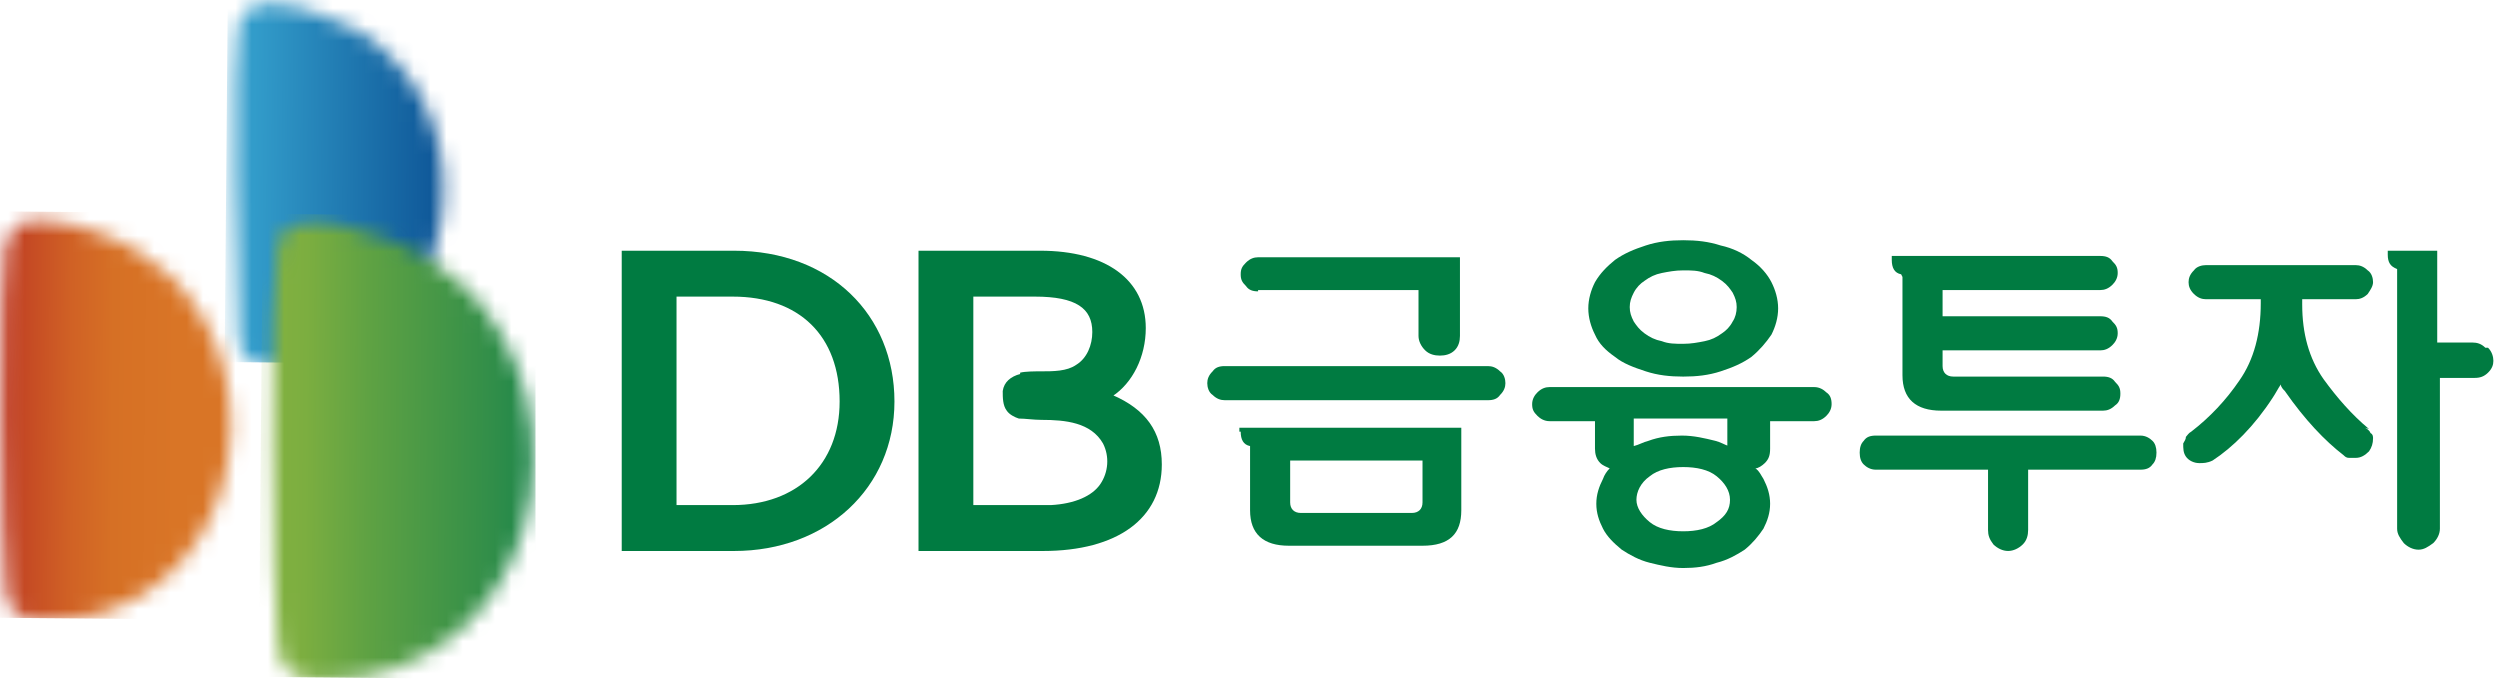 <svg width="154" height="42" viewBox="0 0 154 42" fill="none" xmlns="http://www.w3.org/2000/svg">
<g clip-path="url(#clip0_173_1416)">
<path d="M45.215 15.444H38.298V33.941H45.215C50.898 33.941 55.098 30.064 55.098 24.733C55.098 19.402 51.145 15.444 45.215 15.444ZM51.721 24.733C51.721 28.61 49.086 31.114 45.133 31.114H41.674V18.271H45.133C49.251 18.271 51.721 20.694 51.721 24.733Z" fill="#007B41"/>
<path d="M68.521 24.41C69.757 23.602 70.58 21.987 70.58 20.21C70.58 17.221 68.11 15.444 64.074 15.444H56.58V33.941H64.239C68.851 33.941 71.568 31.921 71.568 28.61C71.568 26.59 70.58 25.217 68.521 24.329M62.839 23.037C62.263 23.198 61.851 23.521 61.768 24.087C61.768 24.491 61.768 24.975 62.016 25.298C62.18 25.541 62.51 25.702 62.757 25.783C63.168 25.783 63.663 25.864 64.157 25.864C65.639 25.864 67.204 26.025 67.945 27.317C68.357 28.125 68.274 29.094 67.78 29.821C67.286 30.548 66.216 31.033 64.733 31.114C64.568 31.114 64.321 31.114 64.157 31.114H59.957V18.271H63.745C66.298 18.271 67.286 18.998 67.286 20.452C67.286 21.26 66.957 22.067 66.298 22.471C65.721 22.875 64.898 22.875 64.074 22.875C63.745 22.875 63.168 22.875 62.839 22.956V23.037Z" fill="#007B41"/>
<path d="M91.663 22.552H75.439C75.11 22.552 74.863 22.633 74.698 22.875C74.451 23.117 74.368 23.36 74.368 23.602C74.368 23.844 74.451 24.167 74.698 24.329C74.945 24.571 75.192 24.652 75.439 24.652H91.663C91.992 24.652 92.239 24.571 92.404 24.329C92.651 24.086 92.733 23.844 92.733 23.602C92.733 23.36 92.651 23.036 92.404 22.875C92.157 22.633 91.91 22.552 91.663 22.552Z" fill="#007B41"/>
<path d="M77.498 17.867H87.38V20.694C87.38 21.017 87.545 21.34 87.792 21.582C88.039 21.825 88.368 21.905 88.698 21.905C89.027 21.905 89.357 21.825 89.604 21.582C89.851 21.34 89.933 21.017 89.933 20.694V15.848H77.498C77.251 15.848 77.004 15.928 76.757 16.171C76.51 16.413 76.427 16.575 76.427 16.898C76.427 17.221 76.51 17.382 76.757 17.625C76.921 17.867 77.168 17.948 77.498 17.948V17.867Z" fill="#007B41"/>
<path d="M76.427 26.59C76.427 27.075 76.592 27.398 77.004 27.478V31.436C77.004 32.89 77.827 33.617 79.392 33.617H87.627C89.274 33.617 90.016 32.89 90.016 31.436V26.348H76.345V26.59H76.427ZM79.557 28.367H87.627V30.951C87.627 31.355 87.38 31.598 86.969 31.598H80.133C79.721 31.598 79.474 31.355 79.474 30.951V28.367H79.557Z" fill="#007B41"/>
<path d="M111.757 23.844H95.451C95.204 23.844 94.957 23.924 94.71 24.167C94.545 24.328 94.38 24.571 94.38 24.894C94.38 25.217 94.463 25.378 94.71 25.621C94.874 25.782 95.121 25.944 95.451 25.944H98.251V27.64C98.251 27.963 98.333 28.286 98.58 28.528C98.745 28.69 98.992 28.771 99.157 28.852C98.992 29.013 98.827 29.255 98.745 29.498C98.498 29.982 98.333 30.467 98.333 31.032C98.333 31.598 98.498 32.082 98.745 32.567C98.992 33.051 99.404 33.455 99.898 33.859C100.392 34.182 100.968 34.505 101.627 34.667C102.286 34.828 102.945 34.99 103.686 34.99C104.427 34.99 105.086 34.909 105.745 34.667C106.404 34.505 106.98 34.182 107.474 33.859C107.968 33.455 108.298 33.051 108.627 32.567C108.874 32.082 109.039 31.598 109.039 31.032C109.039 30.467 108.874 29.982 108.627 29.498C108.463 29.255 108.38 29.013 108.133 28.852C108.298 28.852 108.545 28.69 108.71 28.528C108.957 28.286 109.039 28.044 109.039 27.64V25.944H111.757C112.004 25.944 112.251 25.863 112.498 25.621C112.663 25.459 112.827 25.217 112.827 24.894C112.827 24.571 112.745 24.328 112.498 24.167C112.333 24.005 112.086 23.844 111.757 23.844ZM105.745 32.163C105.251 32.567 104.51 32.728 103.686 32.728C102.863 32.728 102.121 32.567 101.627 32.163C101.133 31.759 100.804 31.274 100.804 30.79C100.804 30.305 101.051 29.74 101.627 29.336C102.121 28.932 102.863 28.771 103.686 28.771C104.51 28.771 105.251 28.932 105.745 29.336C106.239 29.74 106.568 30.224 106.568 30.79C106.568 31.355 106.321 31.759 105.745 32.163ZM106.486 27.478C106.239 27.398 105.992 27.236 105.663 27.155C105.004 26.994 104.345 26.832 103.604 26.832C102.863 26.832 102.204 26.913 101.545 27.155C101.215 27.236 100.968 27.398 100.639 27.478V25.782H106.404V27.478H106.486Z" fill="#007B41"/>
<path d="M99.486 21.986C99.98 22.39 100.639 22.633 101.38 22.875C102.121 23.117 102.863 23.198 103.686 23.198C104.51 23.198 105.251 23.117 105.992 22.875C106.733 22.633 107.31 22.39 107.886 21.986C108.38 21.582 108.792 21.098 109.121 20.613C109.368 20.129 109.533 19.563 109.533 18.998C109.533 18.433 109.368 17.867 109.121 17.383C108.874 16.898 108.463 16.413 107.886 16.009C107.392 15.605 106.733 15.283 105.992 15.121C105.251 14.879 104.51 14.798 103.686 14.798C102.863 14.798 102.121 14.879 101.38 15.121C100.639 15.363 100.063 15.605 99.486 16.009C98.992 16.413 98.58 16.817 98.251 17.383C98.004 17.867 97.839 18.433 97.839 18.998C97.839 19.563 98.004 20.129 98.251 20.613C98.498 21.179 98.91 21.582 99.486 21.986ZM100.639 18.029C100.804 17.706 101.051 17.463 101.298 17.302C101.627 17.059 101.957 16.898 102.368 16.817C102.78 16.736 103.192 16.655 103.686 16.655C104.18 16.655 104.592 16.655 105.004 16.817C105.416 16.898 105.745 17.059 106.074 17.302C106.404 17.544 106.568 17.786 106.733 18.029C106.898 18.352 106.98 18.594 106.98 18.917C106.98 19.24 106.898 19.563 106.733 19.805C106.568 20.129 106.321 20.371 106.074 20.532C105.745 20.775 105.416 20.936 105.004 21.017C104.592 21.098 104.18 21.179 103.686 21.179C103.192 21.179 102.78 21.179 102.368 21.017C101.957 20.936 101.627 20.775 101.298 20.532C100.968 20.29 100.804 20.048 100.639 19.805C100.474 19.483 100.392 19.24 100.392 18.917C100.392 18.594 100.474 18.352 100.639 18.029Z" fill="#007B41"/>
<path d="M117.192 17.059V23.117C117.192 24.57 118.016 25.297 119.58 25.297H129.545C129.792 25.297 130.039 25.217 130.286 24.974C130.533 24.813 130.615 24.57 130.615 24.247C130.615 23.924 130.533 23.763 130.286 23.52C130.121 23.278 129.874 23.197 129.545 23.197H120.321C119.91 23.197 119.663 22.955 119.663 22.551V21.582H129.38C129.627 21.582 129.874 21.501 130.121 21.259C130.286 21.097 130.451 20.855 130.451 20.532C130.451 20.209 130.368 20.047 130.121 19.805C129.957 19.563 129.71 19.482 129.38 19.482H119.663V17.867H129.38C129.627 17.867 129.874 17.786 130.121 17.544C130.286 17.382 130.451 17.14 130.451 16.817C130.451 16.494 130.368 16.332 130.121 16.09C129.957 15.847 129.71 15.767 129.38 15.767H116.533V16.009C116.533 16.494 116.698 16.817 117.11 16.897L117.192 17.059Z" fill="#007B41"/>
<path d="M131.851 26.832H115.545C115.216 26.832 114.968 26.913 114.804 27.155C114.639 27.317 114.557 27.559 114.557 27.882C114.557 28.205 114.639 28.447 114.804 28.609C114.968 28.77 115.216 28.932 115.545 28.932H122.463V32.647C122.463 32.971 122.545 33.213 122.792 33.536C123.039 33.778 123.368 33.94 123.698 33.94C124.027 33.94 124.357 33.778 124.604 33.536C124.851 33.294 124.933 32.971 124.933 32.647V28.932H131.851C132.18 28.932 132.427 28.851 132.592 28.609C132.757 28.447 132.839 28.205 132.839 27.882C132.839 27.559 132.757 27.317 132.592 27.155C132.427 26.994 132.18 26.832 131.851 26.832Z" fill="#007B41"/>
<path d="M145.933 26.428C144.863 25.54 143.957 24.49 143.133 23.359C142.227 22.067 141.816 20.532 141.816 18.755V18.432H145.11C145.357 18.432 145.604 18.351 145.851 18.109C146.016 17.867 146.18 17.624 146.18 17.382C146.18 17.14 146.098 16.817 145.851 16.655C145.604 16.413 145.357 16.332 145.11 16.332H135.886C135.639 16.332 135.31 16.413 135.145 16.655C134.898 16.897 134.816 17.14 134.816 17.382C134.816 17.624 134.898 17.867 135.145 18.109C135.392 18.351 135.639 18.432 135.886 18.432H139.263V18.674C139.263 20.532 138.851 22.147 137.945 23.44C137.121 24.651 136.133 25.701 134.98 26.59C134.816 26.671 134.733 26.832 134.651 26.913C134.651 27.074 134.568 27.155 134.486 27.317C134.486 27.64 134.486 27.882 134.651 28.124C134.816 28.367 135.145 28.528 135.474 28.528C135.721 28.528 135.968 28.528 136.298 28.367C137.533 27.559 138.851 26.267 140.004 24.49C140.168 24.247 140.333 23.924 140.498 23.682C140.498 23.844 140.663 24.005 140.745 24.086C141.98 25.863 143.215 27.155 144.368 28.044C144.451 28.124 144.533 28.205 144.698 28.205C144.78 28.205 144.945 28.205 145.11 28.205C145.439 28.205 145.686 28.044 145.933 27.801C146.098 27.559 146.18 27.317 146.18 26.994C146.18 26.913 146.18 26.751 146.015 26.671C146.015 26.59 145.851 26.428 145.686 26.347L145.933 26.428Z" fill="#007B41"/>
<path d="M153.098 21.421C152.851 21.179 152.604 21.098 152.274 21.098H150.133V15.444H147.086V15.687C147.086 16.171 147.251 16.414 147.663 16.575V32.567C147.663 32.891 147.827 33.133 148.074 33.456C148.321 33.698 148.651 33.86 148.98 33.86C149.31 33.86 149.557 33.698 149.886 33.456C150.133 33.214 150.298 32.891 150.298 32.567V23.279H152.439C152.768 23.279 153.016 23.198 153.263 22.956C153.51 22.714 153.592 22.471 153.592 22.229C153.592 21.987 153.51 21.664 153.263 21.421H153.098Z" fill="#007B41"/>
</g>
<g clip-path="url(#clip1_173_1416)">
<mask id="mask0_173_1416" style="mask-type:luminance" maskUnits="userSpaceOnUse" x="0" y="13" width="15" height="26">
<path d="M0.345 14.931C-0.103 16.903 0.046 34.048 0.345 36.021C0.345 37.538 1.093 38.296 2.737 38.296C14.547 38.145 17.537 23.579 10.362 16.903C9.166 15.841 7.82 14.931 6.026 14.324C5.129 14.021 3.784 13.565 2.588 13.565C1.392 13.565 0.644 13.869 0.495 14.931" fill="white"/>
</mask>
<g mask="url(#mask0_173_1416)">
<path d="M-0.428 13.016L-0.644 38.05L17.145 38.207L17.361 13.174L-0.428 13.016Z" fill="url(#paint0_linear_173_1416)"/>
</g>
<mask id="mask1_173_1416" style="mask-type:luminance" maskUnits="userSpaceOnUse" x="14" y="0" width="14" height="23">
<path d="M14.697 1.276C14.248 3.097 14.547 18.724 14.697 20.545C14.697 21.91 15.295 22.669 16.939 22.669C27.553 22.517 30.394 9.317 23.816 3.248C22.77 2.186 21.424 1.428 19.929 0.972C19.182 0.669 17.836 0.214 16.79 0.214C15.743 0.214 14.996 0.517 14.847 1.428" fill="white"/>
</mask>
<g mask="url(#mask1_173_1416)">
<path d="M14.033 -0.455L13.838 22.303L29.982 22.446L30.178 -0.312L14.033 -0.455Z" fill="url(#paint1_linear_173_1416)"/>
</g>
<mask id="mask2_173_1416" style="mask-type:luminance" maskUnits="userSpaceOnUse" x="16" y="13" width="17" height="29">
<path d="M17.089 15.234C16.64 17.51 16.79 37.082 17.089 39.358C17.089 41.027 17.836 41.937 19.78 41.937C33.234 41.786 36.673 25.248 28.451 17.51C27.105 16.296 25.461 15.234 23.517 14.627C22.471 14.324 20.976 13.717 19.481 13.717C17.986 13.717 17.238 14.172 17.089 15.234Z" fill="white"/>
</mask>
<g mask="url(#mask2_173_1416)">
<path d="M16.188 13.174L15.943 41.697L36.273 41.877L36.519 13.354L16.188 13.174Z" fill="url(#paint2_linear_173_1416)"/>
</g>
</g>
<defs>
<linearGradient id="paint0_linear_173_1416" x1="10.819" y1="33.296" x2="-2.336" y2="33.183" gradientUnits="userSpaceOnUse">
<stop stop-color="#D97526"/>
<stop offset="0.3" stop-color="#D67025"/>
<stop offset="0.5" stop-color="#D06125"/>
<stop offset="0.7" stop-color="#C54A24"/>
<stop offset="1" stop-color="#B42324"/>
</linearGradient>
<linearGradient id="paint1_linear_173_1416" x1="15.68" y1="6.205" x2="28.686" y2="6.317" gradientUnits="userSpaceOnUse">
<stop stop-color="#329CCA"/>
<stop offset="0.6" stop-color="#196CA7"/>
<stop offset="1" stop-color="#0A4D91"/>
</linearGradient>
<linearGradient id="paint2_linear_173_1416" x1="15.013" y1="24.665" x2="34.148" y2="24.829" gradientUnits="userSpaceOnUse">
<stop stop-color="#87B33F"/>
<stop offset="0.2" stop-color="#7CAE40"/>
<stop offset="0.4" stop-color="#5FA243"/>
<stop offset="0.8" stop-color="#318E49"/>
<stop offset="1" stop-color="#15834D"/>
</linearGradient>
<clipPath id="clip0_173_1416">
<rect width="116" height="21" fill="white" transform="translate(38 14)"/>
</clipPath>
<clipPath id="clip1_173_1416">
<rect width="33" height="42" fill="white"/>
</clipPath>
</defs>
</svg>
